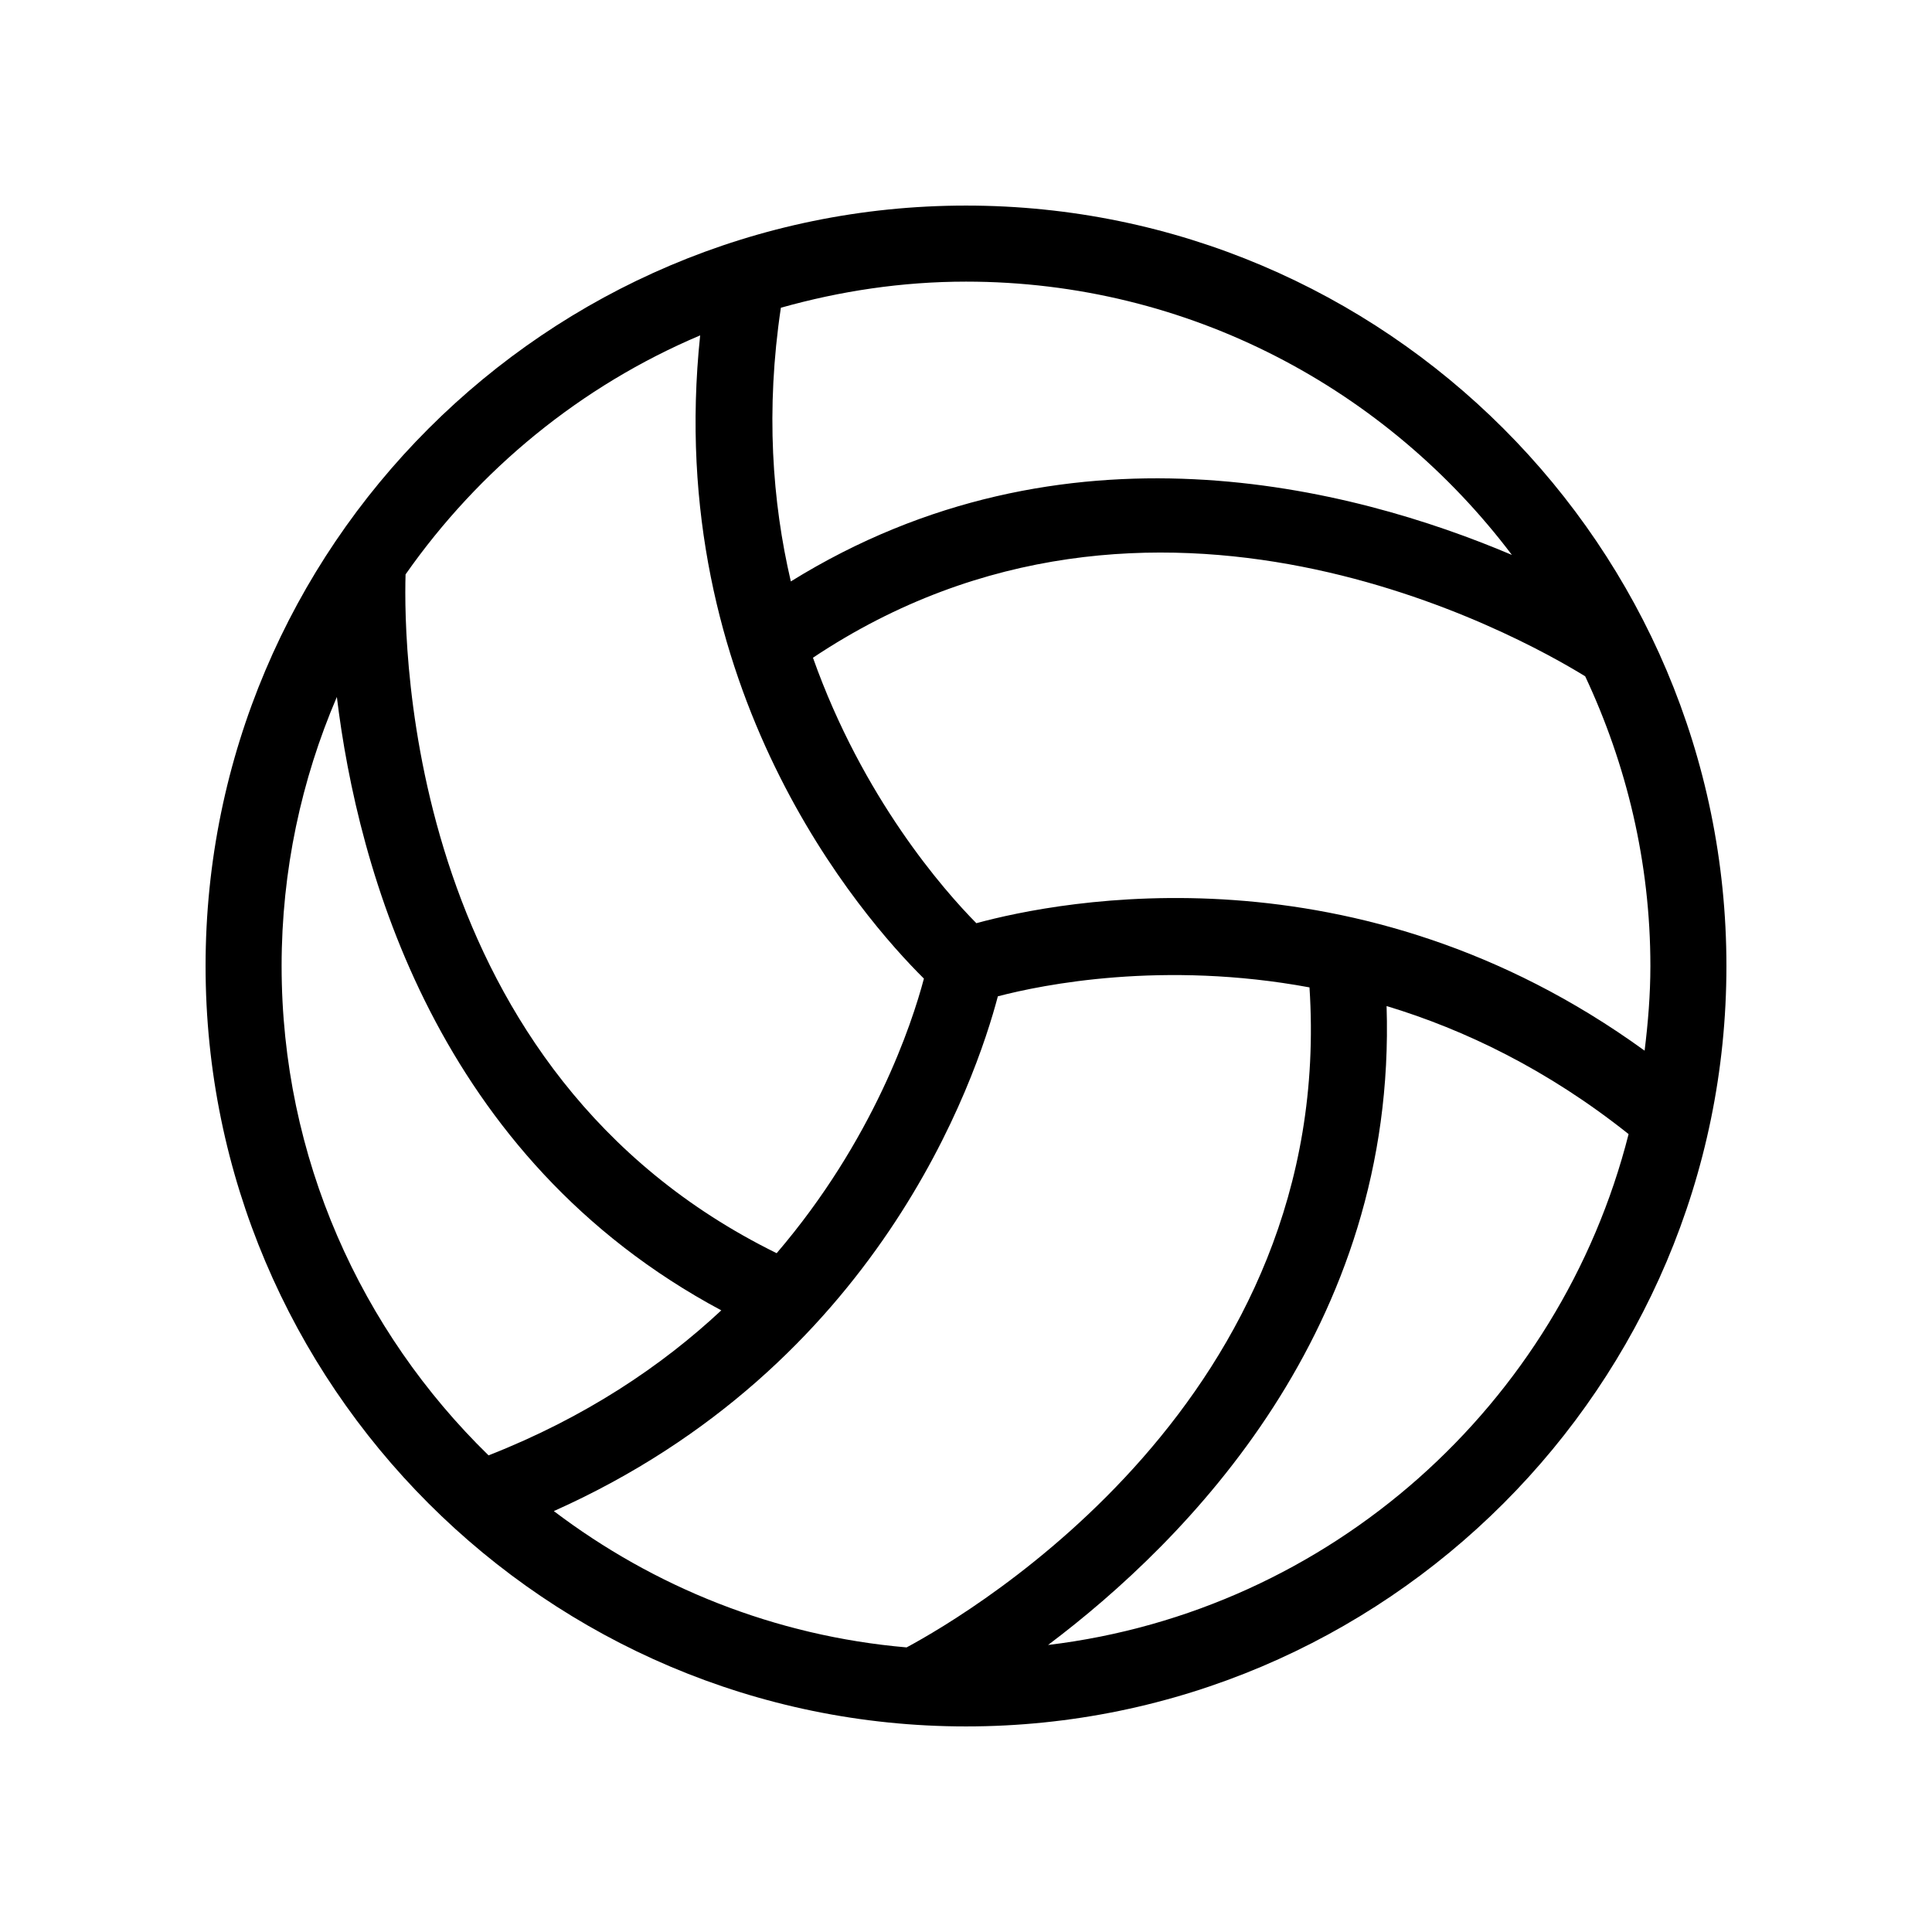<?xml version="1.0" encoding="UTF-8"?>
<!-- Uploaded to: SVG Repo, www.svgrepo.com, Generator: SVG Repo Mixer Tools -->
<svg fill="#000000" width="800px" height="800px" version="1.1" viewBox="144 144 512 512" xmlns="http://www.w3.org/2000/svg">
 <path d="m400 198.48c-111.11 0-201.52 90.402-201.52 201.52s90.414 201.52 201.52 201.52c111.12 0 201.52-90.402 201.52-201.52s-90.406-201.52-201.52-201.52zm179.84 223.96c-76.258-55.316-154.86-39.832-177.1-33.785-8.664-8.777-30.098-33.172-43.297-70.352 90.223-60.195 187.34-5.754 204.65 4.926 10.957 23.348 17.277 49.305 17.277 76.773 0 7.617-0.625 15.074-1.531 22.438zm-195.58 158.14c-34.953-3.023-66.996-16.043-93.488-36.125 85.941-38.398 111.8-114.17 117.67-136.42 11.98-3.133 43.832-9.531 82.586-2.367 7.078 108.58-89.273 165.52-106.77 174.91zm160.41-289.52c-42.328-17.957-118.68-37.875-191.09 7.023-4.938-21.121-6.699-45.395-2.641-72.527 15.645-4.406 32.051-6.922 49.07-6.922 59.094 0 111.52 28.543 144.66 72.426zm-215.12-58.18c-9.863 93.852 42.984 154.28 59.297 170.46-3.203 12.102-13.402 42.824-39.023 72.77-97.621-47.992-98.949-159.7-98.344-179.89 19.477-27.793 46.441-49.957 78.07-63.34zm-110.92 167.12c0-25.301 5.25-49.395 14.641-71.301 5.531 45.613 26.359 122.17 101.88 162.56-15.809 14.75-36.012 28.355-61.676 38.43-33.777-32.949-54.844-78.875-54.844-129.69zm203.11 179.94c36.727-27.617 92.461-83.883 89.719-169.33 20.746 6.277 42.691 16.867 64.137 33.938-18.188 71.664-79 126.4-153.86 135.39z"/>
</svg>